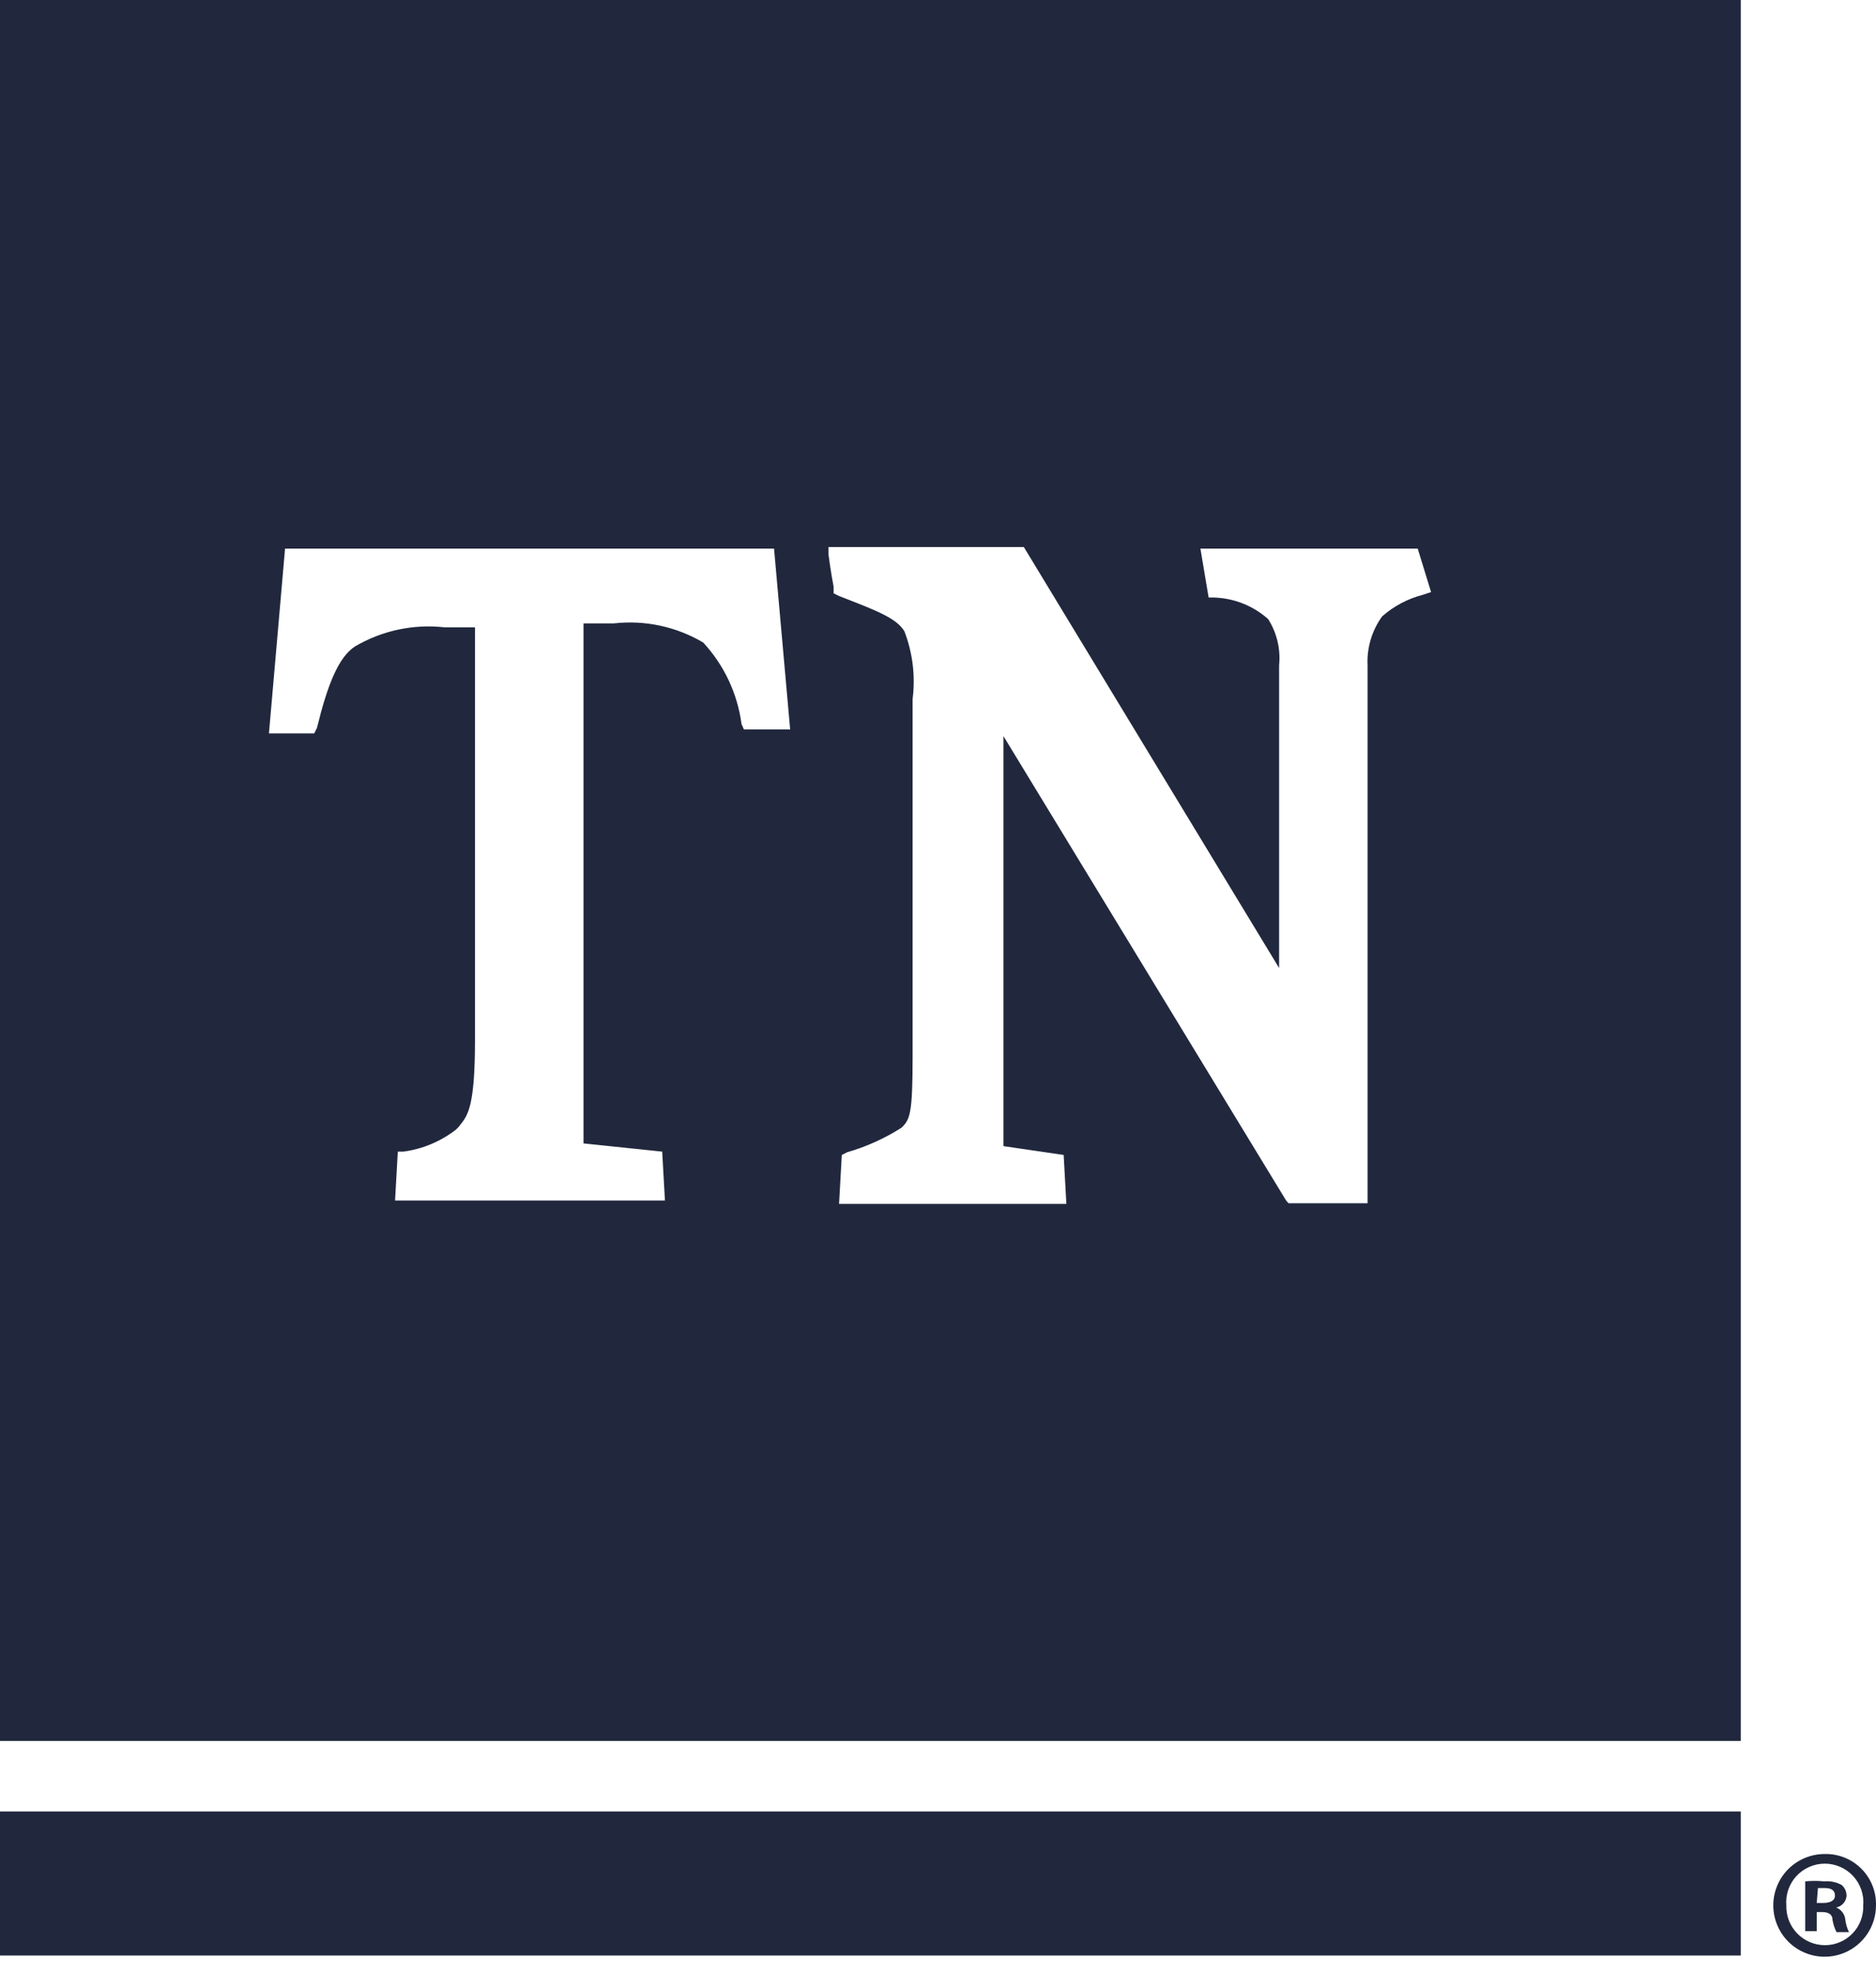 <?xml version="1.0" encoding="UTF-8"?> <svg xmlns="http://www.w3.org/2000/svg" width="58" height="61" viewBox="0 0 58 61" fill="none"><path d="M53.819 55.999V60.452H0V55.999H53.819Z" fill="#21283D"></path><path fill-rule="evenodd" clip-rule="evenodd" d="M0 53.819V0H53.819V53.819H0ZM23 22.55H24.429L23.931 16.959H8.813L8.315 22.672H9.715L9.799 22.503C10.128 21.159 10.467 20.314 10.974 19.985C11.809 19.493 12.782 19.285 13.746 19.393H14.685V32.152C14.685 34.202 14.463 34.481 14.226 34.778C14.21 34.798 14.194 34.819 14.178 34.84L14.093 34.924C13.621 35.289 13.06 35.523 12.468 35.601H12.299L12.214 37.113H20.558L20.473 35.601L18.04 35.347V19.271H18.979C19.94 19.163 20.909 19.371 21.741 19.863C22.386 20.56 22.8 21.439 22.925 22.381L23 22.55ZM43.99 18.388L44.244 18.303L43.831 16.959H37.113L37.367 18.472H37.526C38.148 18.489 38.744 18.725 39.208 19.139C39.477 19.564 39.596 20.067 39.546 20.567V29.925L31.654 16.912H25.613V17.128C25.613 17.128 25.688 17.711 25.772 18.134V18.341L25.941 18.425C26.013 18.453 26.083 18.481 26.151 18.507C27.111 18.881 27.725 19.12 27.961 19.515C28.218 20.182 28.305 20.902 28.215 21.61V32.678C28.215 34.445 28.131 34.605 27.877 34.858C27.356 35.192 26.79 35.448 26.195 35.619L26.026 35.704L25.941 37.217H32.969L32.885 35.704L31.024 35.431V22.757L39.763 37.113L39.838 37.198H42.281V20.567C42.255 20.027 42.414 19.493 42.731 19.055C43.093 18.736 43.524 18.508 43.99 18.388Z" fill="#21283D"></path><path d="M58 58.892C58.002 59.207 57.91 59.516 57.736 59.778C57.562 60.041 57.315 60.246 57.024 60.367C56.733 60.488 56.413 60.521 56.105 60.46C55.796 60.399 55.512 60.247 55.289 60.025C55.067 59.802 54.915 59.518 54.854 59.209C54.793 58.9 54.825 58.58 54.947 58.29C55.068 57.999 55.273 57.751 55.536 57.578C55.798 57.404 56.107 57.312 56.422 57.314C56.63 57.31 56.837 57.348 57.03 57.426C57.223 57.504 57.399 57.62 57.546 57.768C57.694 57.915 57.81 58.091 57.888 58.284C57.966 58.477 58.004 58.684 58 58.892ZM55.228 58.892C55.222 59.054 55.248 59.215 55.306 59.366C55.364 59.517 55.452 59.654 55.564 59.77C55.676 59.886 55.811 59.978 55.96 60.04C56.109 60.103 56.269 60.134 56.431 60.133C56.589 60.132 56.745 60.099 56.89 60.036C57.035 59.974 57.166 59.883 57.275 59.769C57.385 59.656 57.47 59.521 57.527 59.374C57.584 59.226 57.61 59.069 57.605 58.911C57.62 58.746 57.6 58.58 57.547 58.423C57.494 58.266 57.409 58.122 57.297 58C57.185 57.878 57.049 57.78 56.898 57.714C56.746 57.647 56.582 57.612 56.417 57.612C56.251 57.612 56.087 57.647 55.936 57.714C55.784 57.78 55.648 57.878 55.536 58C55.425 58.122 55.34 58.266 55.286 58.423C55.233 58.58 55.214 58.746 55.228 58.911V58.892ZM56.168 59.7H55.811V58.16C56.008 58.141 56.206 58.141 56.403 58.16C56.588 58.143 56.775 58.182 56.938 58.272C56.987 58.314 57.026 58.365 57.052 58.424C57.078 58.483 57.091 58.547 57.089 58.611C57.082 58.697 57.047 58.779 56.989 58.843C56.931 58.908 56.854 58.951 56.769 58.968C56.846 58.998 56.913 59.05 56.963 59.116C57.013 59.182 57.043 59.261 57.051 59.343C57.067 59.477 57.105 59.607 57.164 59.729H56.779C56.719 59.61 56.678 59.484 56.656 59.353C56.656 59.184 56.534 59.109 56.337 59.109H56.168V59.7ZM56.168 58.827H56.374C56.572 58.827 56.731 58.761 56.731 58.601C56.731 58.441 56.628 58.366 56.403 58.366H56.205L56.168 58.827Z" fill="#21283D"></path></svg> 